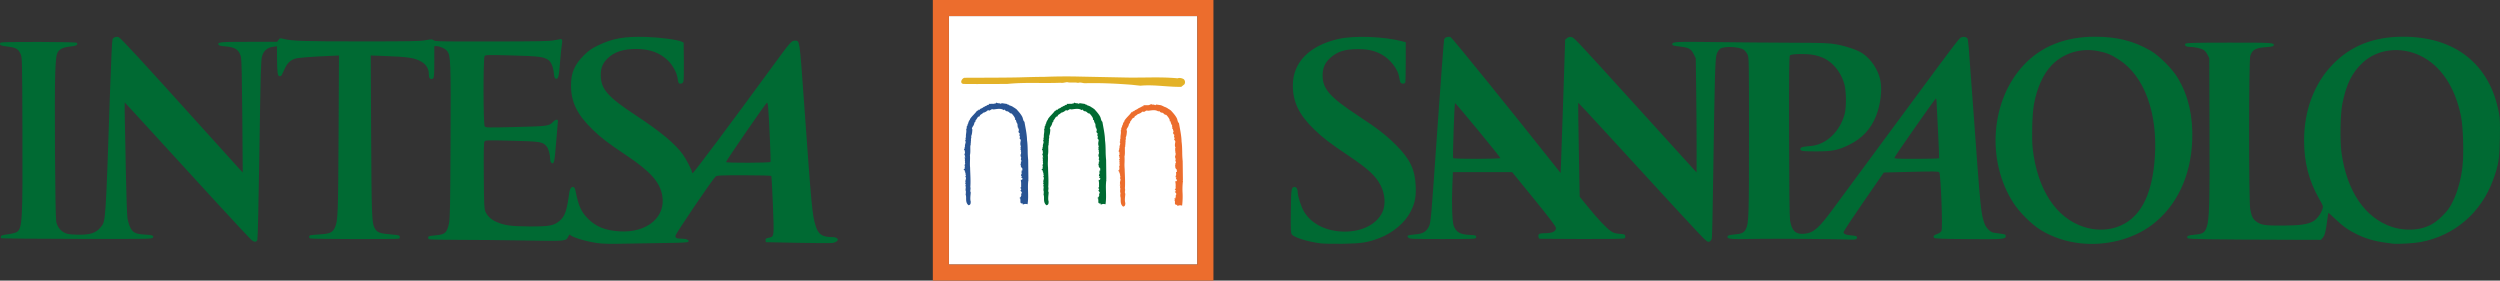 <svg height="478" width="4258.317" version="1.1" viewBox="0 0 4258.317 478" id="Livello_1" xmlns="http://www.w3.org/2000/svg">
  <rect x="0" y="0" width="4258.317" height="478" fill="#333333" stroke="none"/>
  
  <defs id="defs4">
    <style id="style2">.cls-1{fill:#00b97f;}.cls-2{fill:#006369;}</style>
  </defs>
  <title id="title6">bper-logo</title>
  <path id="path4584" d="m 1016.917,413.937 c -19.749,-2.851 -43.337,-10.086 -45.783,-14.042 -0.585,-0.946 -1.779,0.144 -3.147,2.871 -4.134,8.243 -2.293,8.073 -74.205,6.864 -35.933,-0.604 -86.933,-1.098 -113.333,-1.098 -26.4,0 -48.75,-0.485 -49.667,-1.079 -2.675,-1.731 -1.923,-4.819 1.333,-5.477 1.65,-0.334 6.687,-0.929 11.194,-1.324 14.781,-1.294 17.979,-4.261 21.413,-19.865 1.82,-8.27 2.189,-27.256 2.68,-137.98 0.614,-138.585 0.279,-147.996 -5.555,-155.643 -3.348,-4.389 -12.673,-8.633 -18.969,-8.633 h -3.096 l -0.018,25 c -0.021,28.607 -0.381,31 -4.661,31 -3.494,0 -4.654,-2.248 -4.654,-9.021 0,-8.192 -4.74,-15.919 -12.474,-20.336 -11.956,-6.828 -22.394,-8.388 -66.657,-9.961 l -19.798,-0.703 0.653,134.344 c 0.658,135.427 1.192,150.467 5.643,159.075 4.261,8.239 8.538,9.837 31.284,11.684 9.607,0.78 11.39,1.298 11.798,3.426 0.264,1.379 -0.174,2.911 -0.974,3.405 -2.045,1.264 -149.775,0.915 -151.809,-0.359 -2.424,-1.518 -2.04,-4.602 0.667,-5.361 1.283,-0.359 8.711,-1.053 16.507,-1.541 16.919,-1.059 21.4,-3.175 25.277,-11.939 5.045,-11.406 5.45,-21.863 6.156,-159.026 l 0.688,-133.646 -17.147,0.722 c -31.046,1.308 -53.075,3.097 -57.814,4.697 -8.144,2.749 -12.954,7.42 -17.382,16.88 -2.315,4.946 -4.667,9.893 -5.226,10.993 -0.559,1.1 -2.151,2 -3.538,2 -3.377,0 -4.296,-6.558 -4.423,-31.54 l -0.099,-19.54 -5.667,0.724 c -10.547,1.347 -16.916,6.577 -19.697,16.177 -2.033,7.019 -2.48,23.397 -4.743,173.954 -1.123,74.676 -2.593,137.226 -3.267,139 -1.528,4.02 -5.109,4.136 -9.957,0.322 -3.362,-2.644 -100.281,-107.876 -182.447,-198.097 -18.199,-19.983 -33.292,-36.333 -33.539,-36.333 -0.247,0 -0.182,12.75 0.144,28.333 0.327,15.583 1.17,58.033 1.874,94.333 0.704,36.3 1.906,69.9 2.672,74.667 0.765,4.767 2.884,11.755 4.708,15.529 4.287,8.873 9.173,11.277 24.714,12.164 13.368,0.762 15.926,1.744 13.727,5.269 -1.403,2.249 -8.053,2.357 -129.023,2.102 -70.149,-0.148 -128.167,-0.654 -128.928,-1.124 -0.761,-0.47 -1.196,-1.833 -0.966,-3.027 0.32,-1.66 3.163,-2.536 12.063,-3.715 6.404,-0.849 13.2,-2.562 15.1,-3.808 9.479,-6.211 10.133,-17.844 9.639,-171.39 -0.405,-125.816 -0.41,-126.009 -3.281,-132.221 -3.906,-8.45 -7.708,-10.569 -22.185,-12.358 -9.454,-1.169 -12.35,-2.009 -12.671,-3.677 -0.229,-1.189 0.319,-2.616 1.217,-3.172 2.491,-1.54 127.746,-1.207 129.296,0.344 3.177,3.177 -0.312,5.425 -9.862,6.354 -13.271,1.29 -19.83,4.406 -22.903,10.882 -1.986,4.185 -2.694,10.548 -3.691,33.18 -1.537,34.88 -0.22,243.931 1.601,253.903 1.559,8.541 6.549,15.359 14.145,19.326 4.158,2.171 8.366,2.849 20.056,3.231 23.394,0.764 33.418,-2.367 42.026,-13.125 8.199,-10.248 7.942,-6.366 15.781,-239 1.55,-46.004 3.208,-79.397 4.018,-80.91 1.687,-3.152 5.833,-4.6 10.104,-3.528 3.18,0.798 38.224,38.791 145.22,157.439 27.775,30.8 54.072,59.9 58.437,64.667 l 7.937,8.667 -0.724,-95.333 c -0.481,-63.341 -1.222,-97.302 -2.209,-101.2 -3.193,-12.606 -9.683,-17.059 -26.785,-18.378 -7.505,-0.579 -11.063,-1.415 -11.563,-2.719 -1.781,-4.641 1.509,-4.963 51.071,-5 l 48.712,-0.037 2.476,-3.282 c 2.386,-3.163 2.711,-3.221 8.989,-1.612 13.823,3.543 33.642,4.181 130.57,4.204 85.227,0.02 101.822,-0.287 111.142,-2.054 10.113,-1.918 11.144,-1.908 13.401,0.135 2.234,2.022 10.819,2.201 99.277,2.078 80.514,-0.112 98.447,-0.471 106.413,-2.134 5.269,-1.099 10.267,-1.999 11.105,-2 2.468,0 2.967,3.109 1.622,10.104 -0.694,3.609 -2.078,17.283 -3.076,30.386 -1.855,24.363 -3.058,28.581 -7.647,26.82 -1.428,-0.548 -2.299,-3.451 -2.87,-9.558 -0.925,-9.902 -4.871,-19.229 -9.389,-22.189 -8.352,-5.473 -16.25,-6.446 -62.165,-7.664 -41.038,-1.088 -44.802,-1.003 -46.333,1.046 -2.525,3.378 -2.401,116.207 0.131,119.669 1.721,2.354 3.974,2.405 53,1.188 55.397,-1.374 56.761,-1.571 63.94,-9.212 1.683,-1.792 4.219,-3.258 5.635,-3.258 2.247,0 2.487,0.721 1.892,5.667 -0.375,3.117 -1.73,19.167 -3.011,35.667 -2.411,31.06 -3.533,35.641 -7.854,32.056 -1.137,-0.943 -2.067,-3.712 -2.067,-6.153 0,-7.841 -2.814,-17.873 -6.114,-21.795 -6.573,-7.812 -10.245,-8.408 -59.219,-9.618 -41.549,-1.026 -44.788,-0.943 -46.403,1.204 -1.377,1.83 -1.653,13.885 -1.333,58.307 0.364,50.535 0.637,56.52 2.804,61.333 3.439,7.638 9.409,13.251 18.375,17.275 13.664,6.132 25.642,7.788 57.224,7.913 33.669,0.133 41.379,-1.372 51.165,-9.985 8.82,-7.763 11.924,-17.022 16.124,-48.094 1.442,-10.663 8.52,-12.764 10.426,-3.095 5.176,26.264 9.639,36.254 21.495,48.109 13.59,13.59 29.483,19.957 53.481,21.426 47.174,2.888 79.605,-24.537 72.783,-61.549 -4.15,-22.516 -20.382,-40.677 -60.14,-67.29 -32.784,-21.944 -43.596,-30.194 -58.469,-44.618 -26.21,-25.418 -36.608,-46.594 -36.707,-74.759 -0.076,-21.665 5.92,-35.8 21.882,-51.578 8.562,-8.463 12.763,-11.409 24.163,-16.936 24.661,-11.958 45.052,-15.557 81.799,-14.437 23.841,0.727 53.418,4.667 60.667,8.082 l 3.333,1.57 0.357,32.359 c 0.23,20.797 -0.145,33.297 -1.047,34.983 -0.809,1.511 -2.787,2.623 -4.665,2.623 -3.369,0 -3.616,-0.502 -5.235,-10.667 -1.353,-8.492 -8.453,-21.281 -15.793,-28.445 -13.983,-13.649 -30.99,-19.918 -54.284,-20.012 -21.894,-0.088 -37.465,4.973 -48.599,15.793 -8.784,8.538 -12.056,16.6 -11.899,29.33 0.287,23.344 11.882,36.531 59.831,68.043 42.011,27.61 67.069,48.475 80.081,66.68 5.751,8.046 15.253,26.42 15.253,29.494 0,0.894 0.548,1.964 1.217,2.378 1.112,0.687 65.132,-84.891 134.102,-179.261 32.86,-44.961 34.331,-46.667 40.245,-46.667 8.186,0 7.821,-2.405 15.094,99.432 13.331,186.65 14.308,197.134 20.146,216.034 4.508,14.597 11.171,19.146 28.1,19.186 3.954,0.01 7.028,0.805 8.397,2.173 1.989,1.989 1.984,2.351 -0.059,4.608 -1.219,1.347 -4.698,2.795 -7.73,3.217 -3.032,0.422 -29.813,0.298 -59.513,-0.275 l -54,-1.042 -0.427,-3.006 c -0.431,-3.038 0.15,-3.46 6.743,-4.904 7.821,-1.712 7.85,-1.996 5.729,-55.197 -1.059,-26.558 -2.288,-48.873 -2.731,-49.59 -0.499,-0.808 -18.203,-1.303 -46.579,-1.303 -41.699,0 -46.009,0.208 -48.414,2.333 -5.482,4.845 -68.322,97.559 -68.322,100.802 0,3.944 2.117,4.865 11.188,4.865 7.779,0 13.2,2.75 10.608,5.381 -1.074,1.09 -11.539,1.666 -34.667,1.908 -18.221,0.191 -49.929,0.713 -70.462,1.16 -28.465,0.62 -40.389,0.371 -50.199,-1.044 z m 295.521,-138.053 c 0.791,-1.28 -2.667,-80.293 -4.132,-94.428 -0.404,-3.892 -1.258,-6.892 -1.899,-6.667 -1.999,0.702 -70.528,100.153 -69.811,101.312 0.992,1.605 74.847,1.393 75.843,-0.217 z M 2248.45,414.41 c -22.4,-3.052 -44.8,-10.142 -48.139,-15.236 -1.751,-2.673 -1.991,-8.516 -1.624,-39.686 0.451,-38.393 0.861,-40.956 6.546,-40.956 3.013,0 5.217,3.841 5.217,9.095 0,6.698 5.969,24.955 10.766,32.93 12.826,21.324 38.812,34.017 69.511,33.952 29.636,-0.062 54.041,-12.56 63.742,-32.644 6.065,-12.556 4.969,-30.882 -2.752,-46 -8.328,-16.306 -21.006,-28.009 -55.267,-51.017 -31.64,-21.248 -42.804,-29.796 -57.825,-44.275 -25.961,-25.025 -36.584,-46.967 -36.494,-75.375 0.124,-39.031 28.248,-67.609 77.568,-78.82 27.103,-6.161 78.259,-4.237 109.253,4.109 l 5.498,1.48 V 105.141 c 0,18.245 -0.364,34.122 -0.809,35.282 -1.089,2.839 -6.801,2.685 -8.296,-0.224 -0.66,-1.283 -1.529,-4.921 -1.931,-8.083 -1.789,-14.051 -15.568,-31.779 -30.963,-39.838 -12.004,-6.283 -22.901,-8.624 -39.922,-8.575 -22.5,0.066 -35.293,4.289 -47.458,15.668 -8.537,7.985 -12.25,16.845 -12.25,29.226 0,22.824 12.568,37.079 60.296,68.389 32.973,21.631 47.836,33.126 64.761,50.087 24.032,24.083 32.417,41.607 33.554,70.126 0.748,18.765 -1.417,29.303 -9.024,43.924 -9.552,18.36 -29.843,35.467 -52.376,44.157 -20.282,7.822 -30.579,9.45 -62.916,9.95 -16.133,0.249 -33.533,-0.119 -38.667,-0.818 z m 1294.989,-0.014 c -24.567,-2.715 -47.696,-10.503 -67.756,-22.814 -14.846,-9.112 -35.763,-29.858 -45.975,-45.602 -46.838,-72.205 -39.082,-175.369 17.71,-235.573 29.936,-31.734 70.74,-47.87 121.032,-47.864 37.532,0.01 66.02,7.166 94.663,23.796 15.183,8.815 37.601,31.436 46.995,47.421 17.652,30.035 25.471,64.43 23.969,105.437 -2.237,61.088 -26.784,112.508 -68.743,143.998 -32.413,24.326 -78.152,36.033 -121.895,31.2 z m 61.448,-27.349 c 39.418,-13.042 61.034,-52.368 65.521,-119.2 5.053,-75.259 -17.77,-137.842 -60.461,-165.797 -13.454,-8.81 -21.046,-12.006 -35.45,-14.923 -29.929,-6.062 -59.948,3.045 -80.196,24.33 -14.143,14.868 -24.825,38.619 -29.867,66.408 -2.967,16.353 -4.102,57.626 -2.072,75.343 7.965,69.515 39.651,117.99 87.157,133.337 18.404,5.946 38.367,6.127 55.367,0.502 z m 470.896,28.019 c -26.711,-3.096 -42.255,-7.047 -59.484,-15.121 -14.996,-7.027 -25.966,-14.71 -38.842,-27.205 -6.046,-5.867 -11.194,-10.414 -11.441,-10.104 -0.246,0.31 -1.168,6.169 -2.048,13.021 -2.393,18.629 -4.109,25.304 -7.528,29.28 l -3.091,3.595 -45.116,-0.119 c -146.445,-0.387 -180.423,-0.909 -181.99,-2.797 -2.68,-3.23 0.886,-4.93 12.421,-5.921 13.391,-1.151 16.907,-3.435 20.162,-13.101 4.396,-13.055 5.112,-38.151 4.695,-164.728 l -0.404,-122.667 -2.972,-6.029 c -1.634,-3.316 -4.634,-6.996 -6.667,-8.178 -4.576,-2.661 -15.925,-5.127 -23.597,-5.127 -6.21,0 -9.35,-2.228 -7.457,-5.291 0.966,-1.564 13.055,-1.883 74.125,-1.955 74.281,-0.088 78.041,0.15 76.24,4.845 -0.56,1.46 -3.965,2.212 -12.893,2.846 -18.059,1.282 -23.248,4.149 -26.944,14.889 -2.646,7.69 -2.712,247.357 -0.072,261.333 2.411,12.761 4.831,17.259 11.755,21.845 7.753,5.135 14.468,6.004 45.149,5.84 27.737,-0.148 40.846,-2.05 50.416,-7.315 6.105,-3.358 13.326,-12.974 15.705,-20.913 1.409,-4.703 1.142,-5.549 -5.285,-16.759 -17.832,-31.099 -26.004,-62.536 -26.004,-100.032 0,-50.712 16.93,-96.147 47.906,-128.57 31.03,-32.479 70.284,-48.097 120.891,-48.097 88.785,0 147.862,47.066 163.107,129.945 1.786,9.707 2.082,17.952 1.58,44 -0.666,34.605 -2.191,44.089 -11.053,68.721 -20.516,57.029 -65.759,96.113 -124.028,107.142 -10.891,2.062 -38.981,3.683 -47.235,2.726 z m 50.597,-26.723 c 13.459,-3.779 22.818,-9.549 34.301,-21.148 9.158,-9.251 11.983,-13.231 17.698,-24.931 7.967,-16.312 13.704,-37.429 16.089,-59.23 2.464,-22.513 1.125,-66.695 -2.574,-84.978 -10.09,-49.866 -34.308,-86.109 -68.776,-102.926 -33.983,-16.581 -73.573,-11.874 -98.827,11.749 -18.216,17.041 -27.983,36.897 -34.589,70.32 -3.409,17.25 -4.144,62.934 -1.336,83.068 9.141,65.543 40.017,110.942 85.841,126.214 16.321,5.44 36.826,6.172 52.173,1.863 z m -1224.37,17.855 c -6,-5.637 -77.926,-83.546 -166.814,-180.689 -25.623,-28.003 -46.771,-50.73 -46.995,-50.506 -0.224,0.224 0.248,36.323 1.05,80.22 l 1.458,79.813 13.485,16.602 c 17.116,21.073 31.707,36.595 39.33,41.839 4.8,3.302 7.726,4.229 15.001,4.749 7.799,0.558 9.142,1.034 9.794,3.475 0.442,1.653 -0.017,3.409 -1.106,4.224 -1.252,0.938 -24.979,1.319 -72.313,1.163 -38.747,-0.128 -71.159,-0.306 -72.026,-0.396 -2.378,-0.246 -3.53,-5.359 -1.704,-7.561 1.129,-1.36 4.434,-1.938 11.11,-1.941 12.148,-0.01 18.562,-3.3 17.919,-9.2 -0.292,-2.678 -11.433,-17.34 -37.463,-49.303 l -37.048,-45.492 h -50.476 -50.476 l -0.983,23.592 c -1.256,30.153 -0.192,60.712 2.36,67.737 3.99,10.987 11.146,15.004 27.898,15.657 9.688,0.378 10.909,0.921 10.211,4.544 -0.438,2.273 -3.573,2.407 -56.736,2.438 -51.753,0.029 -56.46,-0.154 -58.597,-2.292 -3.409,-3.407 -1.174,-4.556 10.704,-5.5 13.918,-1.107 19.787,-4.389 24.285,-13.583 3.312,-6.77 3.541,-9.388 14.107,-161.345 5.907,-84.955 11.257,-155.823 11.889,-157.485 1.289,-3.392 6.386,-5.175 10.91,-3.818 2.335,0.701 104.906,127.362 183.376,226.445 l 4.004,5.056 0.88,-20.39 c 0.484,-11.214 2.239,-62.326 3.9,-113.581 l 3.019,-93.191 3.184,-2.579 c 1.816,-1.471 4.469,-2.333 6.175,-2.007 6.216,1.188 1.431,-3.846 108.506,114.172 36.325,40.038 75.025,82.658 86,94.711 l 19.954,21.915 0.083,-40.582 c 0.045,-22.32 -0.255,-66.082 -0.667,-97.248 l -0.749,-56.667 -3.333,-6.597 c -4.85,-9.6 -8.21,-11.492 -23.55,-13.266 -11.679,-1.35 -13.117,-1.806 -13.117,-4.16 0,-4.098 6.043,-4.386 73.333,-3.489 33.733,0.45 90.733,0.927 126.667,1.06 59.603,0.222 66.65,0.484 80.342,2.992 17.013,3.116 35.54,9.61 44.178,15.485 14.316,9.738 26.136,27.719 29.845,45.405 3.442,16.412 0.364,41.806 -7.416,61.184 -8.88,22.117 -23.864,38.132 -45.616,48.758 -19.436,9.494 -28.512,11.295 -56.932,11.295 -24.105,0 -27.692,-0.714 -25.982,-5.17 0.811,-2.114 4.234,-2.895 17.766,-4.056 26.058,-2.235 49.647,-24.747 57.513,-54.888 2.895,-11.092 2.728,-37.483 -0.312,-49.219 -3.275,-12.647 -9.936,-24.54 -18.72,-33.426 -9.388,-9.497 -19.443,-14.695 -33.92,-17.537 -12.229,-2.401 -37.7,-1.96 -40.35,0.699 -1.398,1.403 -1.686,27.617 -1.498,136.667 0.148,86.091 0.738,138.229 1.629,144.043 2.766,18.055 9.474,24.529 24.043,23.208 16.49,-1.495 25.054,-9.151 52.762,-47.17 8.8,-12.074 46,-62.472 82.667,-111.996 36.667,-49.523 80.167,-108.389 96.667,-130.812 16.5,-22.423 31.6,-41.953 33.555,-43.399 3.705,-2.741 9.286,-2.635 12.152,0.23 1.712,1.712 1.714,1.736 10.74,126.827 11.918,165.185 12.53,171.404 18.563,188.667 2.652,7.587 9.937,14.93 15.662,15.787 2.564,0.384 8.262,1.189 12.662,1.789 6.727,0.918 8,1.513 8,3.74 0,5.634 -3.602,5.941 -63.906,5.442 -46.235,-0.382 -57.311,-0.816 -58.239,-2.281 -1.845,-2.916 -0.659,-4.341 5.386,-6.471 3.514,-1.238 6.309,-3.279 7.311,-5.338 2.335,-4.799 -1.238,-97.148 -3.862,-99.837 -1.499,-1.536 -9.389,-1.645 -48.12,-0.667 l -46.327,1.17 -34.509,49.891 c -18.98,27.44 -34.335,50.776 -34.122,51.857 0.645,3.267 4.413,4.752 13.537,5.333 8.762,0.558 11.047,2.045 8.769,5.707 -0.932,1.498 -4.22,1.755 -16.21,1.269 -20.12,-0.816 -127.266,-1.597 -152.375,-1.111 -48.343,0.937 -52.947,0.517 -50.965,-4.65 0.492,-1.282 4.001,-2.161 10.985,-2.751 12.56,-1.062 16.586,-2.872 19.781,-8.893 5.14,-9.688 5.532,-20.982 5.532,-159.318 0,-130.695 -0.053,-133.437 -2.667,-138.581 -1.467,-2.886 -4.207,-6.371 -6.089,-7.744 -7.361,-5.371 -33.177,-6.647 -40.284,-1.99 -1.851,1.213 -4.474,5.08 -5.83,8.593 -2.81,7.283 -3.548,32.624 -6.17,211.722 -0.794,54.267 -1.798,100.409 -2.232,102.539 -0.777,3.819 -3.264,6.271 -6.268,6.176 -0.846,-0.027 -4.252,-2.599 -7.569,-5.715 z M 2555.55,269.164 c -1.019,-3.056 -76.433,-94.49 -77.199,-93.598 -1.083,1.262 -4.154,92.145 -3.167,93.742 1.087,1.758 80.952,1.615 80.365,-0.144 z m 747.335,0.367 c 0.326,-0.55 -0.513,-22 -1.864,-47.667 -1.351,-25.667 -2.482,-48.317 -2.513,-50.333 -0.032,-2.017 -0.572,-3.667 -1.201,-3.667 -1.199,0 -68.846,96.683 -70.302,100.478 -0.766,1.997 2.482,2.188 37.224,2.188 20.935,0 38.33,-0.45 38.656,-1 z" style="fill:#006a33;fill-opacity:1;stroke-width:1.333"></path>
  <g id="g5188" transform="matrix(5.728,0,0,5.728,2722.956,-652.493)">
    <path style="clip-rule:evenodd;fill:#ffffff;fill-rule:evenodd;stroke-width:3.432" d="m -193.198,192.578 h 73.875 v -73.879 h -73.875 z" id="path4-3"></path>
    <path id="path4" d="m -197.982,113.912 h 83.446 v 83.449 h -83.446 z m 4.784,78.666 h 73.875 v -73.879 h -73.875 z" style="clip-rule:evenodd;fill:#ec6d2d;fill-opacity:1;fill-rule:evenodd;stroke-width:3.432"></path>
    <path id="path6" d="m -123.358,137.474 -0.024,-0.021 h -0.003 c -0.504,-0.302 -1.273,-0.477 -1.788,-0.251 -3.294,-0.316 -6.441,-0.281 -9.773,-0.24 h -0.233 c -1.668,0.021 -3.397,0.041 -5.123,0.01 L -154.27,136.688 a 164.617,164.617 0 0 0 -10.374,0.072 c -2.605,0.021 -5.137,0.089 -7.714,0.165 -2.683,0.072 -9.094,0.089 -12.923,0.103 a 209.876,209.876 0 0 0 -3.246,0.017 c -0.453,0.024 -1.002,0.655 -1.012,1.16 -0.003,0.288 0.161,0.611 0.645,0.659 0.36,0.034 2.677,0.048 6.887,0.034 l 4.3,-0.017 c 1.143,-0.003 1.675,0.014 1.922,-0.014 h 0.031 c 3.16,-0.319 6.335,-0.302 9.403,-0.281 h 0.237 c 1.987,0.01 4.042,0.021 6.108,-0.062 0.429,0.1 0.882,0.007 1.318,-0.082 l 0.065,-0.01 c 0.196,-0.038 0.398,-0.075 0.59,-0.093 0.47,0.137 1.009,0.13 1.575,0.117 0.549,-0.014 1.105,-0.021 1.613,0.096 l 0.003,0.014 0.086,-0.003 0.003,-0.01 c 0.446,-0.151 0.851,-0.072 1.283,0.01 a 4.887,4.887 0 0 0 0.666,0.1 c 3.991,-0.11 8.404,0.031 13.912,0.453 l 2.605,0.281 v 0.003 h 0.027 c 2.316,-0.226 4.708,-0.051 7.021,0.12 a 1.853,1.853 0 0 1 0.058,0.003 c 1.74,0.127 3.384,0.247 5.017,0.213 l 0.01,0.017 0.096,-0.034 -0.003,-0.021 0.865,-0.69 0.003,0.003 0.038,-0.045 -0.003,-0.003 a 1.204,1.204 0 0 0 -0.199,-1.489 z" style="clip-rule:evenodd;fill:#e3b228;fill-opacity:1;fill-rule:evenodd;stroke-width:3.432"></path>
    <path id="path8" d="m -146.463,167.143 0.072,-0.045 v -0.172 l -0.062,-5.436 v -0.014 l -0.003,-0.014 a 28.973,28.973 0 0 1 -0.137,-2.68 c -0.024,-1.074 -0.048,-2.189 -0.192,-3.178 -0.028,-1.407 -0.309,-2.92 -0.58,-4.379 l -0.178,-0.992 -0.017,-0.096 -0.069,-0.069 c -0.216,-0.216 -0.292,-0.494 -0.374,-0.81 -0.072,-0.268 -0.144,-0.539 -0.309,-0.8 -0.364,-0.666 -0.94,-1.311 -1.452,-1.881 l -0.027,-0.027 c -0.127,-0.175 -0.275,-0.264 -0.405,-0.35 -0.075,-0.048 -0.148,-0.093 -0.226,-0.161 l -0.117,-0.1 -0.072,0.017 -0.093,-0.075 c -0.46,-0.367 -0.889,-0.508 -1.386,-0.673 l -0.01,-0.003 c -0.144,-0.206 -0.419,-0.237 -0.604,-0.24 v -0.134 l -0.257,-0.041 -1.211,-0.182 -0.178,-0.028 -0.11,0.148 c -0.045,0.058 -0.055,0.072 -0.309,-0.021 a 1.616,1.616 0 0 0 -0.384,-0.1 l -0.141,-0.014 -0.072,0.069 a 0.803,0.803 0 0 0 -0.137,-0.082 l -0.501,-0.151 -0.041,0.233 a 1.174,1.174 0 0 0 -0.577,0.127 h -0.796 l -0.741,0.003 0.086,0.281 -0.014,0.014 c -0.326,-0.082 -0.573,0.117 -0.714,0.23 l -0.069,0.058 c -0.264,0.045 -0.412,0.154 -0.518,0.233 -0.079,0.058 -0.103,0.079 -0.175,0.082 l -0.124,0.014 -0.079,0.096 a 2.275,2.275 0 0 1 -0.649,0.371 l -0.408,0.182 0.089,0.086 a 0.666,0.666 0 0 0 -0.192,0.127 h -0.395 v 0.309 l -0.045,-0.007 -0.22,-0.093 c -0.017,-0.007 -0.161,0.189 -0.161,0.189 -0.24,0.336 -0.552,0.666 -0.882,1.016 -0.384,0.408 -0.786,0.834 -1.088,1.294 l -0.093,0.137 0.058,0.137 c -0.072,0.045 -0.257,0.161 -0.292,0.384 a 0.985,0.985 0 0 0 -0.209,0.522 c -0.007,0.045 -0.014,0.106 -0.028,0.134 a 1.019,1.019 0 0 0 -0.223,0.539 c -0.021,0.113 -0.031,0.178 -0.079,0.237 l -0.196,0.247 0.086,0.065 c -0.058,0.148 -0.058,0.302 -0.062,0.395 0,0.041 0,0.089 -0.007,0.124 l -0.127,0.079 0.027,0.196 c 0.055,0.384 0.003,0.738 -0.045,1.112 a 4.76,4.76 0 0 0 -0.058,1.139 c -0.148,0.226 -0.113,0.498 -0.089,0.662 0.01,0.058 0.021,0.137 0.017,0.175 l -0.196,0.151 0.141,0.23 c 0.106,0.175 0.021,0.456 -0.058,0.721 -0.075,0.257 -0.165,0.573 -0.072,0.848 a 0.343,0.343 0 0 0 -0.127,0.295 c 0,0.209 -0.017,0.275 -0.027,0.288 l -0.144,0.299 -0.021,0.117 0.261,0.182 a 1.476,1.476 0 0 0 0.01,0.48 c 0.031,0.199 0.038,0.281 -0.021,0.36 l -0.165,0.292 0.161,0.192 v 0.055 c -0.007,0.13 -0.024,0.367 0.144,0.542 0.003,0.034 0.01,0.065 0.021,0.096 l -0.295,0.075 0.192,0.408 -0.021,0.103 c -0.027,0.12 -0.082,0.36 0.041,0.57 -0.093,0.24 -0.034,0.474 0.003,0.628 0.01,0.045 0.028,0.103 0.031,0.144 -0.281,0.295 -0.144,0.683 -0.069,0.892 -0.13,0.199 -0.1,0.436 -0.072,0.58 l -0.377,0.127 0.384,0.391 a 0.388,0.388 0 0 0 0.045,0.295 c 0.045,0.072 0.103,0.113 0.161,0.141 l -0.117,0.038 0.014,0.038 v 0.003 l 0.137,0.35 -0.007,0.041 a 0.82,0.82 0 0 0 0.12,0.566 0.264,0.264 0 0 0 -0.062,0.168 l -0.151,0.151 0.144,0.209 c 0.113,0.165 0.072,0.377 -0.01,0.714 -0.075,0.295 -0.168,0.669 0.003,0.992 l -0.213,0.209 0.268,0.196 a 0.23,0.23 0 0 1 -0.021,0.041 c -0.069,0.127 -0.192,0.36 -0.038,0.618 l -0.014,-0.031 c 0.055,0.12 0.031,0.323 0.003,0.532 -0.034,0.305 -0.079,0.676 0.082,1.043 l -0.051,0.367 0.01,-0.045 a 0.474,0.474 0 0 0 0.038,0.357 l -0.117,0.055 0.082,0.254 a 3.239,3.239 0 0 1 0.086,0.944 c 0,0.652 0.003,1.397 0.594,1.963 l 0.127,0.12 0.168,-0.051 c 0.443,-0.13 0.463,-0.57 0.477,-0.806 0,-0.051 0.003,-0.1 0.01,-0.137 l 0.007,-0.065 -0.017,-0.065 c -0.178,-0.601 -0.103,-1.386 -0.034,-2.08 l 0.048,-0.528 0.007,-0.082 -0.038,-0.075 c -0.12,-0.24 -0.089,-0.48 -0.058,-0.758 a 1.911,1.911 0 0 0 -0.027,-0.82 c 0.1,-1.27 0.041,-2.78 -0.014,-4.104 -0.017,-0.563 -0.041,-1.095 -0.051,-1.589 v -0.027 a 13.198,13.198 0 0 1 -0.038,-1.953 c 0.017,-0.587 0.034,-1.191 -0.017,-1.747 0.141,-0.635 0.134,-1.215 0.12,-1.829 -0.003,-0.278 -0.01,-0.566 0,-0.865 l 0.003,-0.075 -0.021,-0.038 c 0.137,-0.168 0.168,-0.34 0.1,-0.504 a 2.859,2.859 0 0 0 0.079,-0.652 2.107,2.107 0 0 1 0.041,-0.45 l 0.017,-0.072 -0.021,-0.072 c -0.038,-0.134 0,-0.288 0.038,-0.453 a 1.167,1.167 0 0 0 0.01,-0.669 c 0.24,-0.477 0.288,-1.06 0.34,-1.63 l 0.017,-0.196 c 0.021,-0.124 -0.024,-0.24 -0.124,-0.343 v -0.017 c 0,-0.251 0.13,-0.453 0.292,-0.71 a 2.43,2.43 0 0 0 0.432,-1.033 l 0.007,-0.072 -0.003,-0.017 0.069,-0.062 c 0.11,-0.089 0.278,-0.233 0.275,-0.46 a 0.367,0.367 0 0 0 -0.021,-0.12 2.443,2.443 0 0 0 0.456,-0.601 c 0.172,-0.285 0.295,-0.494 0.631,-0.59 l 0.165,-0.048 0.045,-0.168 c 0.048,-0.185 0.209,-0.292 0.47,-0.453 a 2.066,2.066 0 0 0 0.573,-0.467 c 0.216,0.017 0.35,-0.041 0.426,-0.127 a 1.62,1.62 0 0 0 0.635,-0.353 c 0.278,-0.223 0.367,-0.271 0.559,-0.189 l 0.192,0.089 0.12,-0.12 0.024,-0.007 c 0.086,-0.024 0.24,-0.065 0.329,-0.206 a 1.836,1.836 0 0 0 0.216,-0.065 c 0.158,-0.058 0.196,-0.062 0.247,-0.034 a 0.36,0.36 0 0 0 0.285,0.041 l 0.01,0.024 0.22,-0.028 0.292,-0.038 c 0.872,-0.113 1.627,-0.209 2.306,0.154 l 0.244,0.134 0.144,-0.22 0.093,0.1 c 0.175,0.196 0.48,0.532 0.923,0.456 0.096,0.082 0.206,0.151 0.302,0.206 l 0.127,0.079 v 0.014 l 0.058,0.079 c 0.137,0.185 0.429,0.271 0.666,0.281 0.511,0.539 1.029,1.273 1.029,1.596 v 0.302 h 0.223 l 0.007,0.017 c 0.082,0.398 0.199,0.892 0.508,1.215 -0.089,0.202 -0.01,0.45 0.021,0.552 l 0.031,0.11 -0.075,0.226 0.199,0.202 0.045,0.024 c -0.01,0.209 0.082,0.401 0.148,0.539 a 1.201,1.201 0 0 1 0.051,0.117 l -0.048,0.11 c -0.271,0.518 0.093,0.806 0.268,0.944 a 0.601,0.601 0 0 1 0.065,0.055 c -0.137,0.103 -0.13,0.213 -0.154,0.398 l 0.021,0.226 0.093,0.151 h 0.007 l 0.01,0.031 c 0.01,0.045 0.034,0.106 0.072,0.175 l -0.103,0.1 -0.072,0.271 0.151,0.22 0.117,0.058 a 0.686,0.686 0 0 0 0.079,0.305 l 0.017,0.045 -0.027,0.134 c -0.1,0.498 -0.226,1.139 0.082,1.654 l -0.028,0.027 c -0.144,0.189 -0.106,0.408 -0.082,0.57 0.007,0.051 0.024,0.134 0.014,0.161 l -0.075,0.312 c 0,0.014 0.1,0.041 0.189,0.058 -0.01,0.034 -0.024,0.062 -0.031,0.096 l -0.065,0.357 h 0.12 c -0.021,0.124 -0.024,0.237 -0.028,0.343 -0.003,0.182 -0.01,0.299 -0.075,0.395 l -0.024,0.041 -0.014,0.048 c -0.089,0.329 0.031,0.638 0.127,0.885 l 0.055,0.134 a 0.343,0.343 0 0 0 -0.096,0.261 c 0,0.028 0.014,0.048 0.021,0.072 l -0.069,0.069 0.058,0.175 c 0.034,0.103 0.093,0.165 0.168,0.202 l -0.051,0.014 c -0.01,0.003 -0.01,0.237 -0.01,0.237 v 0.082 l -0.189,0.055 0.096,0.199 a 0.456,0.456 0 0 0 -0.048,0.371 l -0.13,0.233 c 0.007,-0.007 0.021,0.137 0.137,0.192 -0.12,0.415 0.182,0.717 0.357,0.899 a 1.51,1.51 0 0 1 0.158,0.172 h -0.151 l 0.113,0.391 0.003,0.01 -0.079,0.082 -0.247,0.124 0.079,0.336 -0.024,0.079 c -0.058,0.178 -0.014,0.295 0.038,0.367 0.01,0.017 0.024,0.024 0.038,0.034 a 0.669,0.669 0 0 0 -0.213,0.422 l -0.028,0.285 0.23,0.034 a 2.038,2.038 0 0 0 -0.051,0.178 c -0.031,0.106 -0.055,0.199 -0.106,0.271 l 0.003,0.003 -0.021,0.034 0.405,0.226 a 1.448,1.448 0 0 0 -0.117,0.295 l -0.041,0.124 h -0.031 l -0.34,0.003 0.021,0.391 a 1.064,1.064 0 0 1 0.034,0.209 1.764,1.764 0 0 0 0.041,0.24 v 0.391 c 0,0.051 0,0.134 0.017,0.22 l -0.045,0.024 0.031,0.216 c 0.017,0.11 0.007,0.216 0,0.326 -0.003,0.065 -0.01,0.134 -0.01,0.206 l -0.275,0.144 0.336,0.367 -0.003,0.014 a 0.906,0.906 0 0 0 -0.086,0.353 h -0.24 l 0.408,0.498 c 0.034,0.045 0.065,0.154 0.089,0.237 l 0.007,0.031 c -0.168,0.158 -0.196,0.398 -0.206,0.528 -0.007,0.058 -0.014,0.144 -0.028,0.165 l 0.007,-0.007 0.103,0.137 a 0.515,0.515 0 0 0 -0.154,0.185 0.528,0.528 0 0 0 -0.034,0.285 h -0.395 l 0.326,0.326 -0.305,0.1 0.254,0.213 v 0.81 c 0,0.148 0.072,0.271 0.192,0.333 a 0.065,0.065 0 0 0 0.024,0.007 0.611,0.611 0 0 0 0.48,0.069 v 0.336 l 0.391,-0.117 a 1.414,1.414 0 0 1 0.724,-0.051 l 0.323,0.069 0.041,-0.326 c 0.158,-1.211 0.127,-2.382 0.096,-3.514 -0.027,-1.102 -0.055,-2.152 0.086,-3.174 a 0.57,0.57 0 0 0 -0.058,-0.508 z" style="clip-rule:evenodd;fill:#006a32;fill-opacity:1;fill-rule:evenodd;stroke-width:3.432"></path>
    <path id="path10" d="m -169.64,167.143 0.072,-0.045 -0.062,-5.607 v -0.014 l -0.003,-0.014 a 28.973,28.973 0 0 1 -0.137,-2.68 c -0.024,-1.074 -0.048,-2.189 -0.196,-3.178 -0.024,-1.407 -0.305,-2.92 -0.577,-4.379 l -0.178,-0.992 -0.017,-0.096 -0.069,-0.069 c -0.22,-0.216 -0.292,-0.494 -0.374,-0.81 -0.072,-0.268 -0.144,-0.539 -0.312,-0.8 -0.36,-0.666 -0.94,-1.311 -1.452,-1.881 l -0.024,-0.027 c -0.127,-0.175 -0.278,-0.264 -0.408,-0.35 -0.075,-0.048 -0.148,-0.093 -0.226,-0.161 l -0.117,-0.1 -0.072,0.017 -0.093,-0.075 c -0.46,-0.367 -0.889,-0.508 -1.386,-0.673 l -0.01,-0.003 c -0.144,-0.206 -0.415,-0.237 -0.604,-0.24 v -0.134 l -0.257,-0.041 -1.211,-0.182 -0.178,-0.028 -0.11,0.148 c -0.045,0.058 -0.055,0.072 -0.309,-0.021 -0.117,-0.041 -0.24,-0.086 -0.381,-0.1 l -0.144,-0.014 -0.069,0.069 a 0.848,0.848 0 0 0 -0.141,-0.082 l -0.501,-0.151 -0.041,0.233 a 1.167,1.167 0 0 0 -0.577,0.127 h -0.796 l -0.745,0.003 0.089,0.281 -0.014,0.014 c -0.326,-0.082 -0.573,0.117 -0.71,0.23 -0.024,0.021 -0.051,0.048 -0.072,0.058 a 1.122,1.122 0 0 0 -0.518,0.233 c -0.079,0.058 -0.103,0.079 -0.175,0.082 l -0.124,0.014 -0.079,0.096 a 2.275,2.275 0 0 1 -0.649,0.371 l -0.408,0.182 0.089,0.086 a 0.731,0.731 0 0 0 -0.196,0.127 h -0.391 v 0.309 a 0.137,0.137 0 0 1 -0.045,-0.007 l -0.223,-0.093 a 1.153,1.153 0 0 0 -0.158,0.189 c -0.24,0.336 -0.552,0.666 -0.882,1.016 -0.384,0.408 -0.786,0.834 -1.088,1.294 l -0.093,0.137 0.062,0.137 c -0.072,0.045 -0.261,0.161 -0.292,0.384 -0.148,0.161 -0.182,0.377 -0.206,0.522 a 0.909,0.909 0 0 1 -0.027,0.134 1.081,1.081 0 0 0 -0.223,0.539 c -0.021,0.113 -0.031,0.178 -0.079,0.237 l -0.196,0.247 0.089,0.065 c -0.062,0.148 -0.062,0.302 -0.062,0.395 a 1.338,1.338 0 0 1 -0.007,0.124 l -0.13,0.079 0.027,0.196 c 0.055,0.384 0.007,0.738 -0.045,1.112 a 4.945,4.945 0 0 0 -0.058,1.139 c -0.148,0.226 -0.113,0.498 -0.086,0.662 0.01,0.058 0.021,0.137 0.017,0.175 l -0.196,0.151 0.137,0.23 c 0.106,0.175 0.021,0.456 -0.058,0.721 -0.072,0.257 -0.161,0.573 -0.069,0.848 a 0.323,0.323 0 0 0 -0.124,0.295 c 0,0.209 -0.021,0.275 -0.031,0.288 l -0.144,0.299 -0.024,0.117 0.261,0.182 a 1.572,1.572 0 0 0 0.014,0.48 c 0.031,0.199 0.038,0.281 -0.021,0.36 l -0.165,0.292 0.165,0.192 -0.003,0.055 c -0.007,0.13 -0.017,0.367 0.144,0.542 0.003,0.034 0.01,0.065 0.021,0.096 l -0.295,0.075 0.192,0.408 -0.021,0.103 c -0.031,0.12 -0.086,0.36 0.038,0.57 a 1.047,1.047 0 0 0 0.003,0.628 c 0.01,0.045 0.028,0.103 0.031,0.144 -0.278,0.295 -0.144,0.683 -0.069,0.892 -0.13,0.199 -0.1,0.436 -0.072,0.58 l -0.377,0.127 0.388,0.391 a 0.388,0.388 0 0 0 0.045,0.295 0.347,0.347 0 0 0 0.161,0.141 l -0.12,0.038 0.017,0.038 v 0.003 l 0.137,0.35 -0.003,0.041 a 0.837,0.837 0 0 0 0.117,0.566 0.285,0.285 0 0 0 -0.062,0.168 l -0.151,0.151 0.148,0.209 c 0.113,0.165 0.069,0.377 -0.014,0.714 -0.075,0.295 -0.168,0.669 0.007,0.992 l -0.213,0.209 0.268,0.196 -0.021,0.041 c -0.069,0.127 -0.192,0.36 -0.034,0.618 l -0.017,-0.031 c 0.055,0.12 0.034,0.323 0.007,0.532 a 1.887,1.887 0 0 0 0.082,1.043 l -0.055,0.367 0.01,-0.045 a 0.508,0.508 0 0 0 0.034,0.357 l -0.117,0.055 0.082,0.254 a 3.233,3.233 0 0 1 0.089,0.944 c 0.003,0.652 0.003,1.397 0.597,1.963 l 0.127,0.12 0.168,-0.051 c 0.443,-0.13 0.463,-0.57 0.477,-0.806 0,-0.051 0,-0.1 0.007,-0.137 l 0.007,-0.065 -0.017,-0.065 c -0.178,-0.601 -0.103,-1.386 -0.038,-2.08 0.017,-0.189 0.034,-0.36 0.045,-0.528 l 0.007,-0.082 -0.038,-0.075 c -0.12,-0.24 -0.089,-0.48 -0.058,-0.758 a 1.86,1.86 0 0 0 -0.028,-0.82 c 0.1,-1.27 0.041,-2.78 -0.014,-4.104 -0.021,-0.563 -0.045,-1.095 -0.051,-1.589 v -0.027 c -0.075,-0.631 -0.055,-1.301 -0.038,-1.953 0.017,-0.587 0.034,-1.191 -0.017,-1.747 0.137,-0.635 0.13,-1.215 0.12,-1.829 -0.003,-0.278 -0.01,-0.566 0,-0.865 l 0.003,-0.075 -0.021,-0.038 c 0.134,-0.168 0.168,-0.34 0.096,-0.504 0.065,-0.23 0.072,-0.456 0.079,-0.652 0.007,-0.158 0.01,-0.309 0.045,-0.45 l 0.017,-0.072 -0.021,-0.072 a 0.954,0.954 0 0 1 0.034,-0.453 1.132,1.132 0 0 0 0.014,-0.669 c 0.237,-0.477 0.288,-1.06 0.336,-1.63 l 0.017,-0.196 a 0.398,0.398 0 0 0 -0.12,-0.343 v -0.017 c 0,-0.251 0.127,-0.453 0.292,-0.71 a 2.385,2.385 0 0 0 0.429,-1.033 l 0.01,-0.072 -0.007,-0.017 0.069,-0.062 c 0.11,-0.089 0.278,-0.233 0.275,-0.46 a 0.491,0.491 0 0 0 -0.021,-0.12 c 0.213,-0.189 0.34,-0.405 0.456,-0.601 0.168,-0.285 0.292,-0.494 0.631,-0.59 l 0.165,-0.048 0.045,-0.168 c 0.048,-0.185 0.213,-0.292 0.474,-0.453 a 2.007,2.007 0 0 0 0.57,-0.467 c 0.216,0.017 0.35,-0.041 0.429,-0.127 a 1.62,1.62 0 0 0 0.635,-0.353 c 0.278,-0.223 0.367,-0.271 0.559,-0.189 l 0.192,0.089 0.12,-0.12 a 0.103,0.103 0 0 0 0.028,-0.007 c 0.086,-0.024 0.233,-0.065 0.326,-0.206 0.082,-0.017 0.158,-0.045 0.22,-0.065 0.154,-0.058 0.192,-0.062 0.244,-0.034 a 0.36,0.36 0 0 0 0.285,0.041 l 0.007,0.024 0.223,-0.028 0.295,-0.038 c 0.868,-0.113 1.623,-0.209 2.303,0.154 l 0.244,0.134 0.144,-0.22 a 1.167,1.167 0 0 1 0.089,0.1 c 0.175,0.196 0.48,0.532 0.927,0.456 0.096,0.082 0.206,0.151 0.302,0.206 l 0.127,0.079 v 0.014 l 0.062,0.079 c 0.137,0.185 0.429,0.271 0.662,0.281 0.511,0.539 1.029,1.273 1.029,1.596 v 0.302 h 0.226 l 0.003,0.017 c 0.086,0.398 0.202,0.892 0.508,1.215 -0.086,0.202 -0.01,0.45 0.021,0.552 l 0.031,0.11 -0.075,0.226 0.199,0.202 0.045,0.024 c -0.01,0.209 0.082,0.401 0.148,0.539 l 0.055,0.117 -0.051,0.11 c -0.271,0.518 0.093,0.806 0.268,0.944 l 0.065,0.055 c -0.137,0.103 -0.13,0.213 -0.158,0.398 l 0.024,0.226 0.093,0.151 h 0.007 l 0.01,0.031 c 0.014,0.045 0.034,0.106 0.072,0.175 l -0.103,0.1 -0.072,0.271 0.151,0.22 0.127,0.048 c -0.003,0.124 0.048,0.23 0.079,0.305 l 0.017,0.045 -0.028,0.134 c -0.1,0.498 -0.226,1.139 0.082,1.654 l -0.024,0.027 c -0.144,0.189 -0.106,0.408 -0.079,0.57 0.007,0.051 0.021,0.134 0.014,0.161 l -0.079,0.312 c 0,0.014 0.1,0.041 0.189,0.058 -0.01,0.034 -0.024,0.062 -0.031,0.096 l -0.065,0.357 h 0.124 c -0.021,0.124 -0.024,0.237 -0.027,0.343 -0.003,0.182 -0.01,0.299 -0.075,0.395 l -0.024,0.041 -0.014,0.048 c -0.089,0.329 0.031,0.638 0.13,0.885 l 0.051,0.134 a 0.353,0.353 0 0 0 -0.096,0.261 c 0,0.027 0.014,0.048 0.017,0.072 l -0.065,0.069 0.058,0.175 c 0.031,0.103 0.093,0.165 0.168,0.202 l -0.051,0.014 c -0.01,0.003 -0.01,0.237 -0.01,0.237 v 0.082 l -0.192,0.048 0.096,0.199 a 0.456,0.456 0 0 0 -0.048,0.371 l -0.13,0.233 c 0.003,-0.007 0.024,0.137 0.141,0.192 -0.12,0.415 0.178,0.717 0.357,0.899 a 1.242,1.242 0 0 1 0.158,0.172 h -0.151 l 0.113,0.391 0.003,0.01 a 0.601,0.601 0 0 0 -0.079,0.082 l -0.251,0.124 0.079,0.336 -0.024,0.079 c -0.058,0.178 -0.01,0.295 0.038,0.367 0.01,0.017 0.024,0.024 0.038,0.034 a 0.652,0.652 0 0 0 -0.213,0.422 l -0.027,0.285 0.233,0.034 c -0.021,0.062 -0.041,0.12 -0.055,0.178 -0.031,0.106 -0.055,0.199 -0.103,0.271 l 0.003,0.003 -0.021,0.034 0.405,0.226 c -0.055,0.106 -0.089,0.213 -0.117,0.295 a 0.58,0.58 0 0 1 -0.041,0.124 h -0.031 l -0.34,0.003 0.021,0.391 a 1.064,1.064 0 0 1 0.034,0.209 1.723,1.723 0 0 0 0.038,0.24 v 0.391 c 0,0.051 0,0.134 0.017,0.22 l -0.048,0.024 0.031,0.216 c 0.014,0.11 0.007,0.216 0,0.326 -0.003,0.065 -0.01,0.134 -0.01,0.206 l -0.275,0.144 0.336,0.367 a 0.906,0.906 0 0 0 -0.093,0.367 h -0.24 l 0.408,0.498 c 0.034,0.045 0.065,0.154 0.089,0.237 l 0.007,0.031 c -0.165,0.158 -0.192,0.398 -0.206,0.528 -0.007,0.058 -0.014,0.144 -0.031,0.165 l 0.007,-0.007 0.103,0.137 a 0.515,0.515 0 0 0 -0.154,0.185 0.498,0.498 0 0 0 -0.034,0.285 h -0.395 l 0.326,0.326 -0.305,0.1 0.254,0.213 v 0.81 c 0,0.148 0.072,0.271 0.189,0.333 l 0.024,0.007 a 0.611,0.611 0 0 0 0.48,0.069 v 0.336 l 0.388,-0.117 a 1.424,1.424 0 0 1 0.727,-0.051 l 0.323,0.069 0.041,-0.326 c 0.158,-1.211 0.127,-2.382 0.096,-3.514 -0.031,-1.102 -0.058,-2.152 0.082,-3.174 0.093,-0.206 0,-0.391 -0.058,-0.491 z" style="clip-rule:evenodd;fill:#295493;fill-opacity:1;fill-rule:evenodd;stroke-width:3.432"></path>
    <path id="path12" d="m -123.691,167.558 0.072,-0.048 v -0.168 l -0.062,-5.436 v -0.038 a 27.576,27.576 0 0 1 -0.141,-2.677 c -0.024,-1.074 -0.048,-2.189 -0.192,-3.171 -0.028,-1.414 -0.309,-2.924 -0.577,-4.386 l -0.182,-0.995 -0.014,-0.089 -0.069,-0.072 a 1.668,1.668 0 0 1 -0.374,-0.81 c -0.072,-0.268 -0.144,-0.542 -0.309,-0.803 -0.364,-0.662 -0.94,-1.311 -1.452,-1.881 l -0.028,-0.031 a 1.407,1.407 0 0 0 -0.405,-0.347 c -0.075,-0.051 -0.148,-0.093 -0.226,-0.161 l -0.117,-0.1 -0.072,0.017 -0.089,-0.075 a 3.988,3.988 0 0 0 -1.386,-0.673 l -0.01,-0.003 c -0.144,-0.206 -0.419,-0.237 -0.604,-0.244 v -0.13 l -0.257,-0.041 -1.211,-0.178 -0.178,-0.027 -0.106,0.144 c -0.045,0.062 -0.055,0.072 -0.312,-0.017 -0.117,-0.041 -0.244,-0.089 -0.381,-0.1 l -0.144,-0.014 -0.069,0.069 a 0.662,0.662 0 0 0 -0.141,-0.082 l -0.501,-0.151 -0.041,0.233 a 1.211,1.211 0 0 0 -0.577,0.127 h -0.796 l -0.741,0.003 0.089,0.285 -0.014,0.014 c -0.326,-0.082 -0.577,0.117 -0.714,0.23 l -0.069,0.055 a 1.105,1.105 0 0 0 -0.518,0.237 c -0.075,0.058 -0.1,0.075 -0.175,0.082 l -0.124,0.01 -0.082,0.1 c -0.11,0.134 -0.46,0.285 -0.645,0.371 l -0.408,0.178 0.089,0.089 a 0.652,0.652 0 0 0 -0.192,0.124 h -0.395 v 0.312 c -0.017,0 -0.034,-0.003 -0.041,-0.01 l -0.223,-0.089 a 1.156,1.156 0 0 0 -0.161,0.185 9.54,9.54 0 0 1 -0.882,1.016 c -0.384,0.412 -0.782,0.834 -1.088,1.29 l -0.093,0.137 0.062,0.141 c -0.072,0.045 -0.257,0.161 -0.292,0.384 a 0.971,0.971 0 0 0 -0.206,0.525 0.642,0.642 0 0 1 -0.031,0.134 1.023,1.023 0 0 0 -0.223,0.535 c -0.017,0.117 -0.031,0.178 -0.079,0.24 l -0.196,0.244 0.086,0.065 c -0.058,0.148 -0.058,0.302 -0.062,0.395 0,0.041 0,0.093 -0.007,0.124 l -0.127,0.079 0.027,0.199 c 0.058,0.377 0.007,0.734 -0.045,1.108 a 4.742,4.742 0 0 0 -0.058,1.139 c -0.148,0.226 -0.113,0.494 -0.089,0.662 0.007,0.058 0.021,0.137 0.017,0.172 l -0.196,0.154 0.141,0.226 c 0.106,0.178 0.021,0.456 -0.058,0.728 -0.072,0.254 -0.165,0.57 -0.072,0.841 -0.021,0.021 -0.048,0.045 -0.069,0.072 a 0.343,0.343 0 0 0 -0.058,0.223 c 0,0.213 -0.021,0.275 -0.031,0.292 l -0.141,0.299 -0.024,0.117 0.261,0.182 a 1.579,1.579 0 0 0 0.014,0.48 c 0.031,0.199 0.038,0.281 -0.021,0.36 l -0.161,0.292 0.161,0.192 v 0.051 c -0.007,0.13 -0.021,0.371 0.144,0.546 0.003,0.034 0.01,0.069 0.021,0.093 l -0.295,0.075 0.192,0.412 -0.021,0.1 c -0.031,0.124 -0.082,0.36 0.038,0.573 -0.089,0.237 -0.031,0.474 0.007,0.628 0.014,0.045 0.027,0.103 0.031,0.144 -0.278,0.292 -0.144,0.683 -0.069,0.889 -0.13,0.199 -0.1,0.436 -0.072,0.58 l -0.374,0.13 0.384,0.391 a 0.398,0.398 0 0 0 0.045,0.292 0.343,0.343 0 0 0 0.161,0.141 l -0.117,0.038 0.014,0.041 0.137,0.353 -0.003,0.038 a 0.837,0.837 0 0 0 0.117,0.566 0.285,0.285 0 0 0 -0.062,0.172 l -0.151,0.148 0.144,0.213 c 0.117,0.165 0.072,0.377 -0.014,0.714 -0.072,0.292 -0.161,0.669 0.01,0.992 l -0.213,0.213 0.264,0.192 -0.021,0.041 c -0.069,0.124 -0.192,0.36 -0.034,0.618 l -0.014,-0.031 c 0.055,0.12 0.031,0.319 0.003,0.528 -0.034,0.309 -0.079,0.679 0.082,1.047 l -0.051,0.371 0.01,-0.051 a 0.467,0.467 0 0 0 0.038,0.357 l -0.12,0.051 0.082,0.257 a 3.209,3.209 0 0 1 0.089,0.94 c 0.003,0.655 0.003,1.4 0.594,1.963 l 0.127,0.12 0.172,-0.048 c 0.439,-0.134 0.463,-0.573 0.477,-0.81 a 1.441,1.441 0 0 1 0.007,-0.134 l 0.007,-0.069 -0.017,-0.062 c -0.178,-0.601 -0.103,-1.386 -0.038,-2.083 l 0.048,-0.528 0.007,-0.082 -0.038,-0.072 c -0.12,-0.244 -0.089,-0.484 -0.058,-0.758 a 1.86,1.86 0 0 0 -0.031,-0.82 c 0.1,-1.273 0.041,-2.78 -0.01,-4.108 a 74.651,74.651 0 0 1 -0.055,-1.585 v -0.031 a 13.198,13.198 0 0 1 -0.038,-1.953 c 0.017,-0.587 0.034,-1.187 -0.017,-1.743 0.141,-0.635 0.13,-1.215 0.12,-1.832 a 24.203,24.203 0 0 1 0,-0.865 l 0.003,-0.075 -0.021,-0.038 c 0.137,-0.165 0.172,-0.336 0.1,-0.501 a 2.704,2.704 0 0 0 0.079,-0.655 2.292,2.292 0 0 1 0.041,-0.446 l 0.017,-0.075 -0.021,-0.072 a 1.005,1.005 0 0 1 0.038,-0.453 1.167,1.167 0 0 0 0.01,-0.669 c 0.237,-0.474 0.288,-1.06 0.34,-1.63 l 0.014,-0.196 a 0.391,0.391 0 0 0 -0.12,-0.343 v -0.017 c 0,-0.254 0.13,-0.456 0.292,-0.714 a 2.347,2.347 0 0 0 0.432,-1.033 l 0.01,-0.072 -0.007,-0.014 a 1.115,1.115 0 0 1 0.069,-0.062 c 0.113,-0.096 0.278,-0.237 0.275,-0.467 a 0.333,0.333 0 0 0 -0.021,-0.117 c 0.213,-0.192 0.34,-0.405 0.46,-0.601 0.172,-0.288 0.295,-0.494 0.631,-0.59 l 0.165,-0.051 0.045,-0.165 c 0.048,-0.185 0.213,-0.295 0.474,-0.456 a 2.052,2.052 0 0 0 0.57,-0.463 c 0.22,0.017 0.353,-0.041 0.429,-0.127 a 1.661,1.661 0 0 0 0.638,-0.353 c 0.275,-0.226 0.367,-0.275 0.559,-0.189 l 0.189,0.089 0.12,-0.124 a 0.082,0.082 0 0 0 0.028,-0.007 0.494,0.494 0 0 0 0.326,-0.206 1.407,1.407 0 0 0 0.22,-0.065 c 0.154,-0.058 0.192,-0.062 0.247,-0.031 0.055,0.034 0.158,0.072 0.281,0.041 l 0.01,0.021 0.22,-0.028 0.295,-0.038 c 0.872,-0.11 1.627,-0.209 2.306,0.158 l 0.244,0.13 0.144,-0.216 0.093,0.096 c 0.175,0.196 0.48,0.532 0.923,0.46 0.096,0.082 0.206,0.151 0.302,0.209 l 0.127,0.075 v 0.014 l 0.062,0.082 c 0.137,0.182 0.429,0.271 0.662,0.278 0.511,0.535 1.029,1.273 1.029,1.596 v 0.302 h 0.226 l 0.003,0.017 c 0.082,0.398 0.199,0.889 0.504,1.215 -0.082,0.202 -0.01,0.446 0.024,0.549 l 0.031,0.11 -0.075,0.226 0.199,0.202 0.045,0.028 a 1.105,1.105 0 0 0 0.151,0.535 l 0.051,0.113 -0.048,0.113 c -0.275,0.518 0.093,0.806 0.264,0.944 l 0.069,0.055 c -0.134,0.106 -0.13,0.213 -0.154,0.398 l 0.021,0.23 0.093,0.148 h 0.007 l 0.01,0.034 a 0.824,0.824 0 0 0 0.072,0.175 l -0.106,0.1 -0.069,0.271 0.151,0.216 0.12,0.058 c -0.003,0.124 0.045,0.23 0.075,0.305 0.007,0.014 0.014,0.027 0.017,0.048 l -0.028,0.134 c -0.103,0.498 -0.226,1.139 0.082,1.657 l -0.027,0.024 c -0.141,0.189 -0.106,0.405 -0.079,0.566 0.007,0.051 0.021,0.137 0.014,0.165 l -0.075,0.309 c -0.003,0.014 0.1,0.041 0.185,0.062 -0.01,0.031 -0.024,0.058 -0.028,0.093 l -0.069,0.357 h 0.124 c -0.021,0.12 -0.024,0.237 -0.028,0.343 -0.003,0.182 -0.01,0.302 -0.072,0.395 l -0.045,0.045 -0.014,0.051 c -0.089,0.326 0.031,0.635 0.13,0.882 l 0.051,0.137 a 0.343,0.343 0 0 0 -0.096,0.257 c 0.003,0.028 0.014,0.051 0.021,0.072 l -0.065,0.065 0.058,0.178 a 0.347,0.347 0 0 0 0.168,0.202 l -0.051,0.014 c -0.01,0 -0.01,0.233 -0.01,0.233 v 0.086 l -0.192,0.051 0.096,0.196 c -0.048,0.093 -0.1,0.226 -0.048,0.374 l -0.13,0.23 c 0.003,-0.007 0.021,0.137 0.137,0.196 -0.12,0.412 0.178,0.714 0.357,0.896 a 1.084,1.084 0 0 1 0.158,0.178 h -0.151 l 0.113,0.384 0.003,0.01 c -0.028,0.024 -0.051,0.055 -0.075,0.082 l -0.247,0.127 0.079,0.336 -0.024,0.079 c -0.058,0.175 -0.01,0.295 0.038,0.364 0.01,0.017 0.024,0.024 0.038,0.034 a 0.669,0.669 0 0 0 -0.213,0.422 l -0.028,0.285 0.233,0.034 a 9.204,9.204 0 0 0 -0.055,0.178 c -0.028,0.106 -0.051,0.202 -0.103,0.275 h 0.003 l -0.024,0.038 0.405,0.226 a 1.64,1.64 0 0 0 -0.113,0.295 l -0.045,0.12 h -0.028 l -0.343,0.003 0.021,0.391 c 0.021,0.062 0.028,0.13 0.038,0.209 a 2.375,2.375 0 0 0 0.034,0.24 v 0.395 a 1.407,1.407 0 0 0 0.017,0.216 l -0.045,0.024 0.031,0.216 a 1.76,1.76 0 0 1 0,0.329 1.853,1.853 0 0 0 -0.01,0.202 l -0.278,0.144 0.336,0.367 a 0.909,0.909 0 0 0 -0.089,0.371 h -0.24 l 0.408,0.498 c 0.034,0.041 0.065,0.154 0.086,0.233 l 0.01,0.031 c -0.168,0.161 -0.196,0.402 -0.209,0.528 -0.007,0.058 -0.014,0.144 -0.028,0.168 l 0.003,-0.007 0.106,0.134 a 0.518,0.518 0 0 0 -0.154,0.189 0.491,0.491 0 0 0 -0.034,0.285 h -0.395 l 0.326,0.326 -0.305,0.1 0.254,0.213 v 0.81 c 0,0.148 0.072,0.268 0.189,0.329 l 0.024,0.01 c 0.158,0.103 0.336,0.1 0.48,0.069 v 0.333 l 0.388,-0.113 a 1.469,1.469 0 0 1 0.727,-0.055 l 0.323,0.069 0.041,-0.326 a 22.099,22.099 0 0 0 0.096,-3.514 19.464,19.464 0 0 1 0.082,-3.178 c 0.089,-0.199 -0.003,-0.384 -0.062,-0.48 z" style="clip-rule:evenodd;fill:#ec6d2d;fill-opacity:1;fill-rule:evenodd;stroke-width:3.432"></path>
  </g>
</svg>
